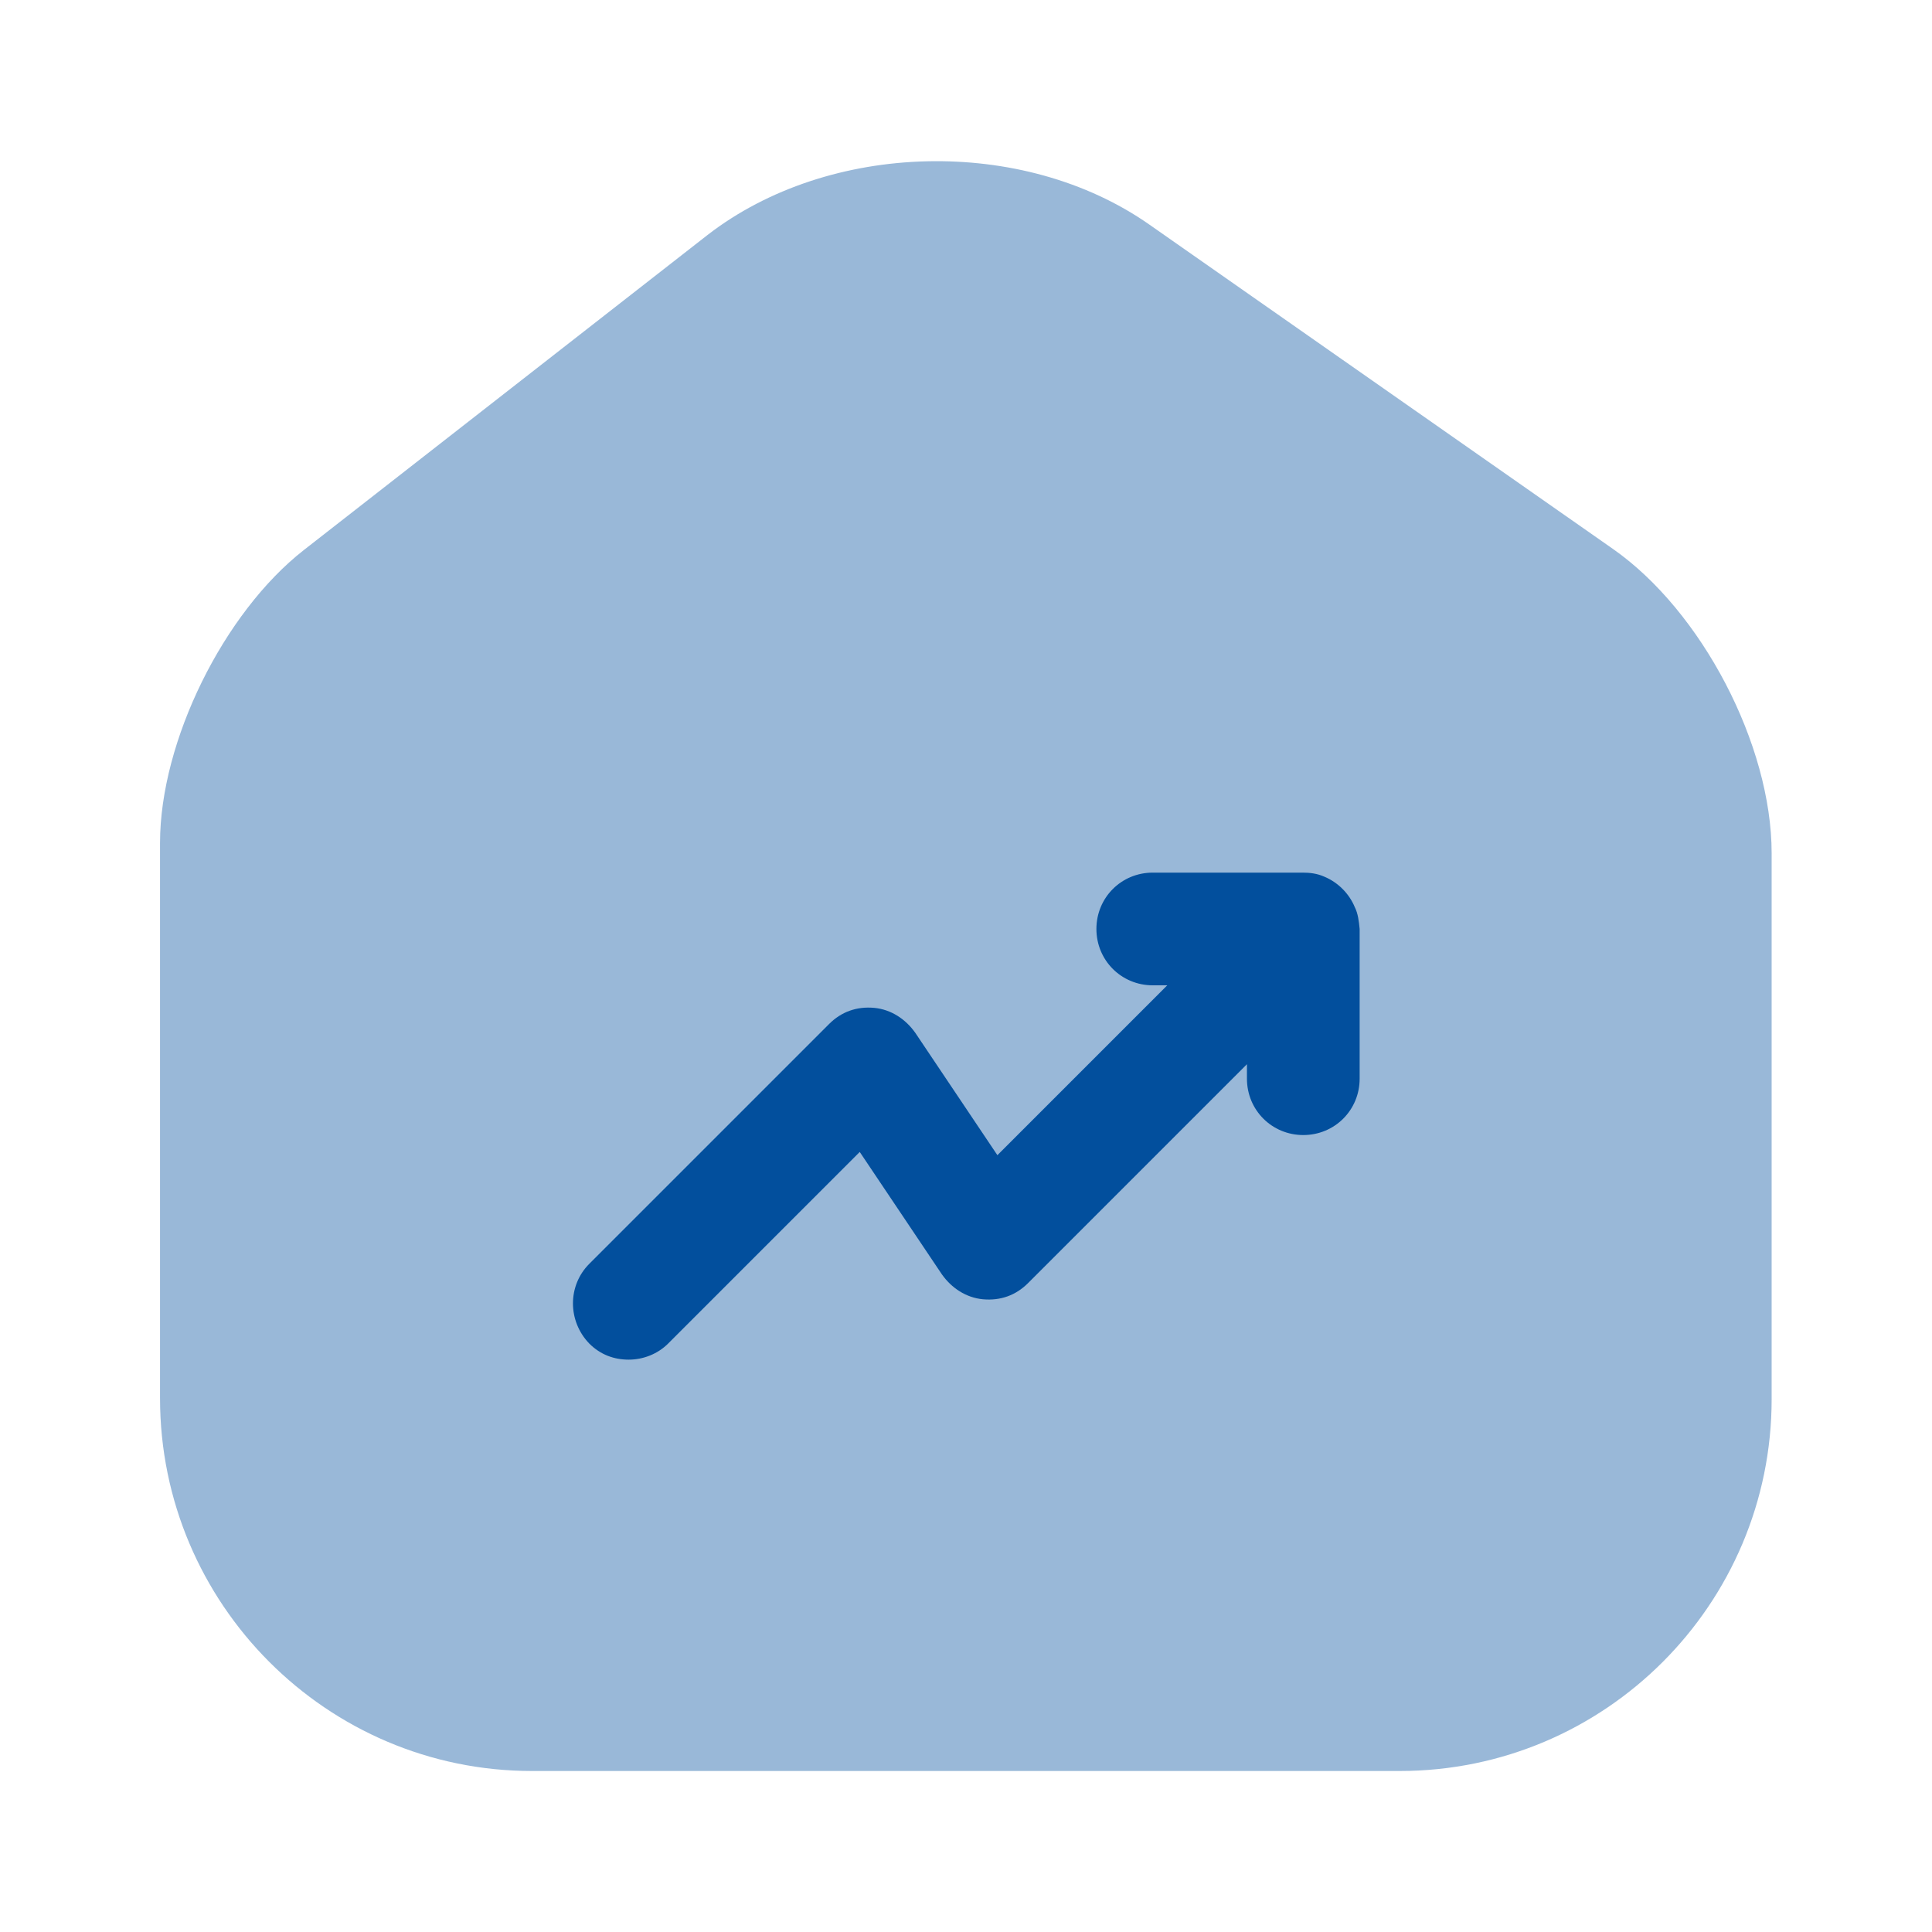 <?xml version="1.0" encoding="UTF-8"?> <svg xmlns="http://www.w3.org/2000/svg" width="24" height="24" viewBox="0 0 24 24" fill="none"><path opacity="0.4" d="M20.038 6.82L14.278 2.79C12.708 1.69 10.298 1.75 8.788 2.92L3.778 6.83C2.778 7.61 1.988 9.21 1.988 10.47V17.37C1.988 19.92 4.058 22 6.608 22H17.388C19.938 22 22.008 19.93 22.008 17.38V10.6C22.008 9.25 21.138 7.59 20.038 6.82Z" fill="#024F9D"></path><path d="M16.83 11.27C16.76 11.1 16.62 10.96 16.45 10.89C16.36 10.85 16.27 10.84 16.18 10.84H14.32C13.93 10.84 13.62 11.15 13.62 11.54C13.62 11.93 13.93 12.24 14.32 12.24H14.5L12.39 14.35L11.37 12.83C11.25 12.66 11.07 12.54 10.86 12.52C10.64 12.5 10.45 12.57 10.3 12.72L7.32 15.7C7.05 15.97 7.05 16.41 7.32 16.69C7.46 16.83 7.63 16.89 7.81 16.89C7.99 16.89 8.17 16.82 8.3 16.69L10.68 14.31L11.7 15.83C11.82 16 12 16.12 12.21 16.14C12.43 16.16 12.62 16.09 12.77 15.94L15.49 13.22V13.4C15.49 13.79 15.8 14.1 16.19 14.1C16.58 14.1 16.89 13.79 16.89 13.4V11.54C16.88 11.44 16.87 11.35 16.83 11.27Z" fill="#024F9D"></path></svg> 